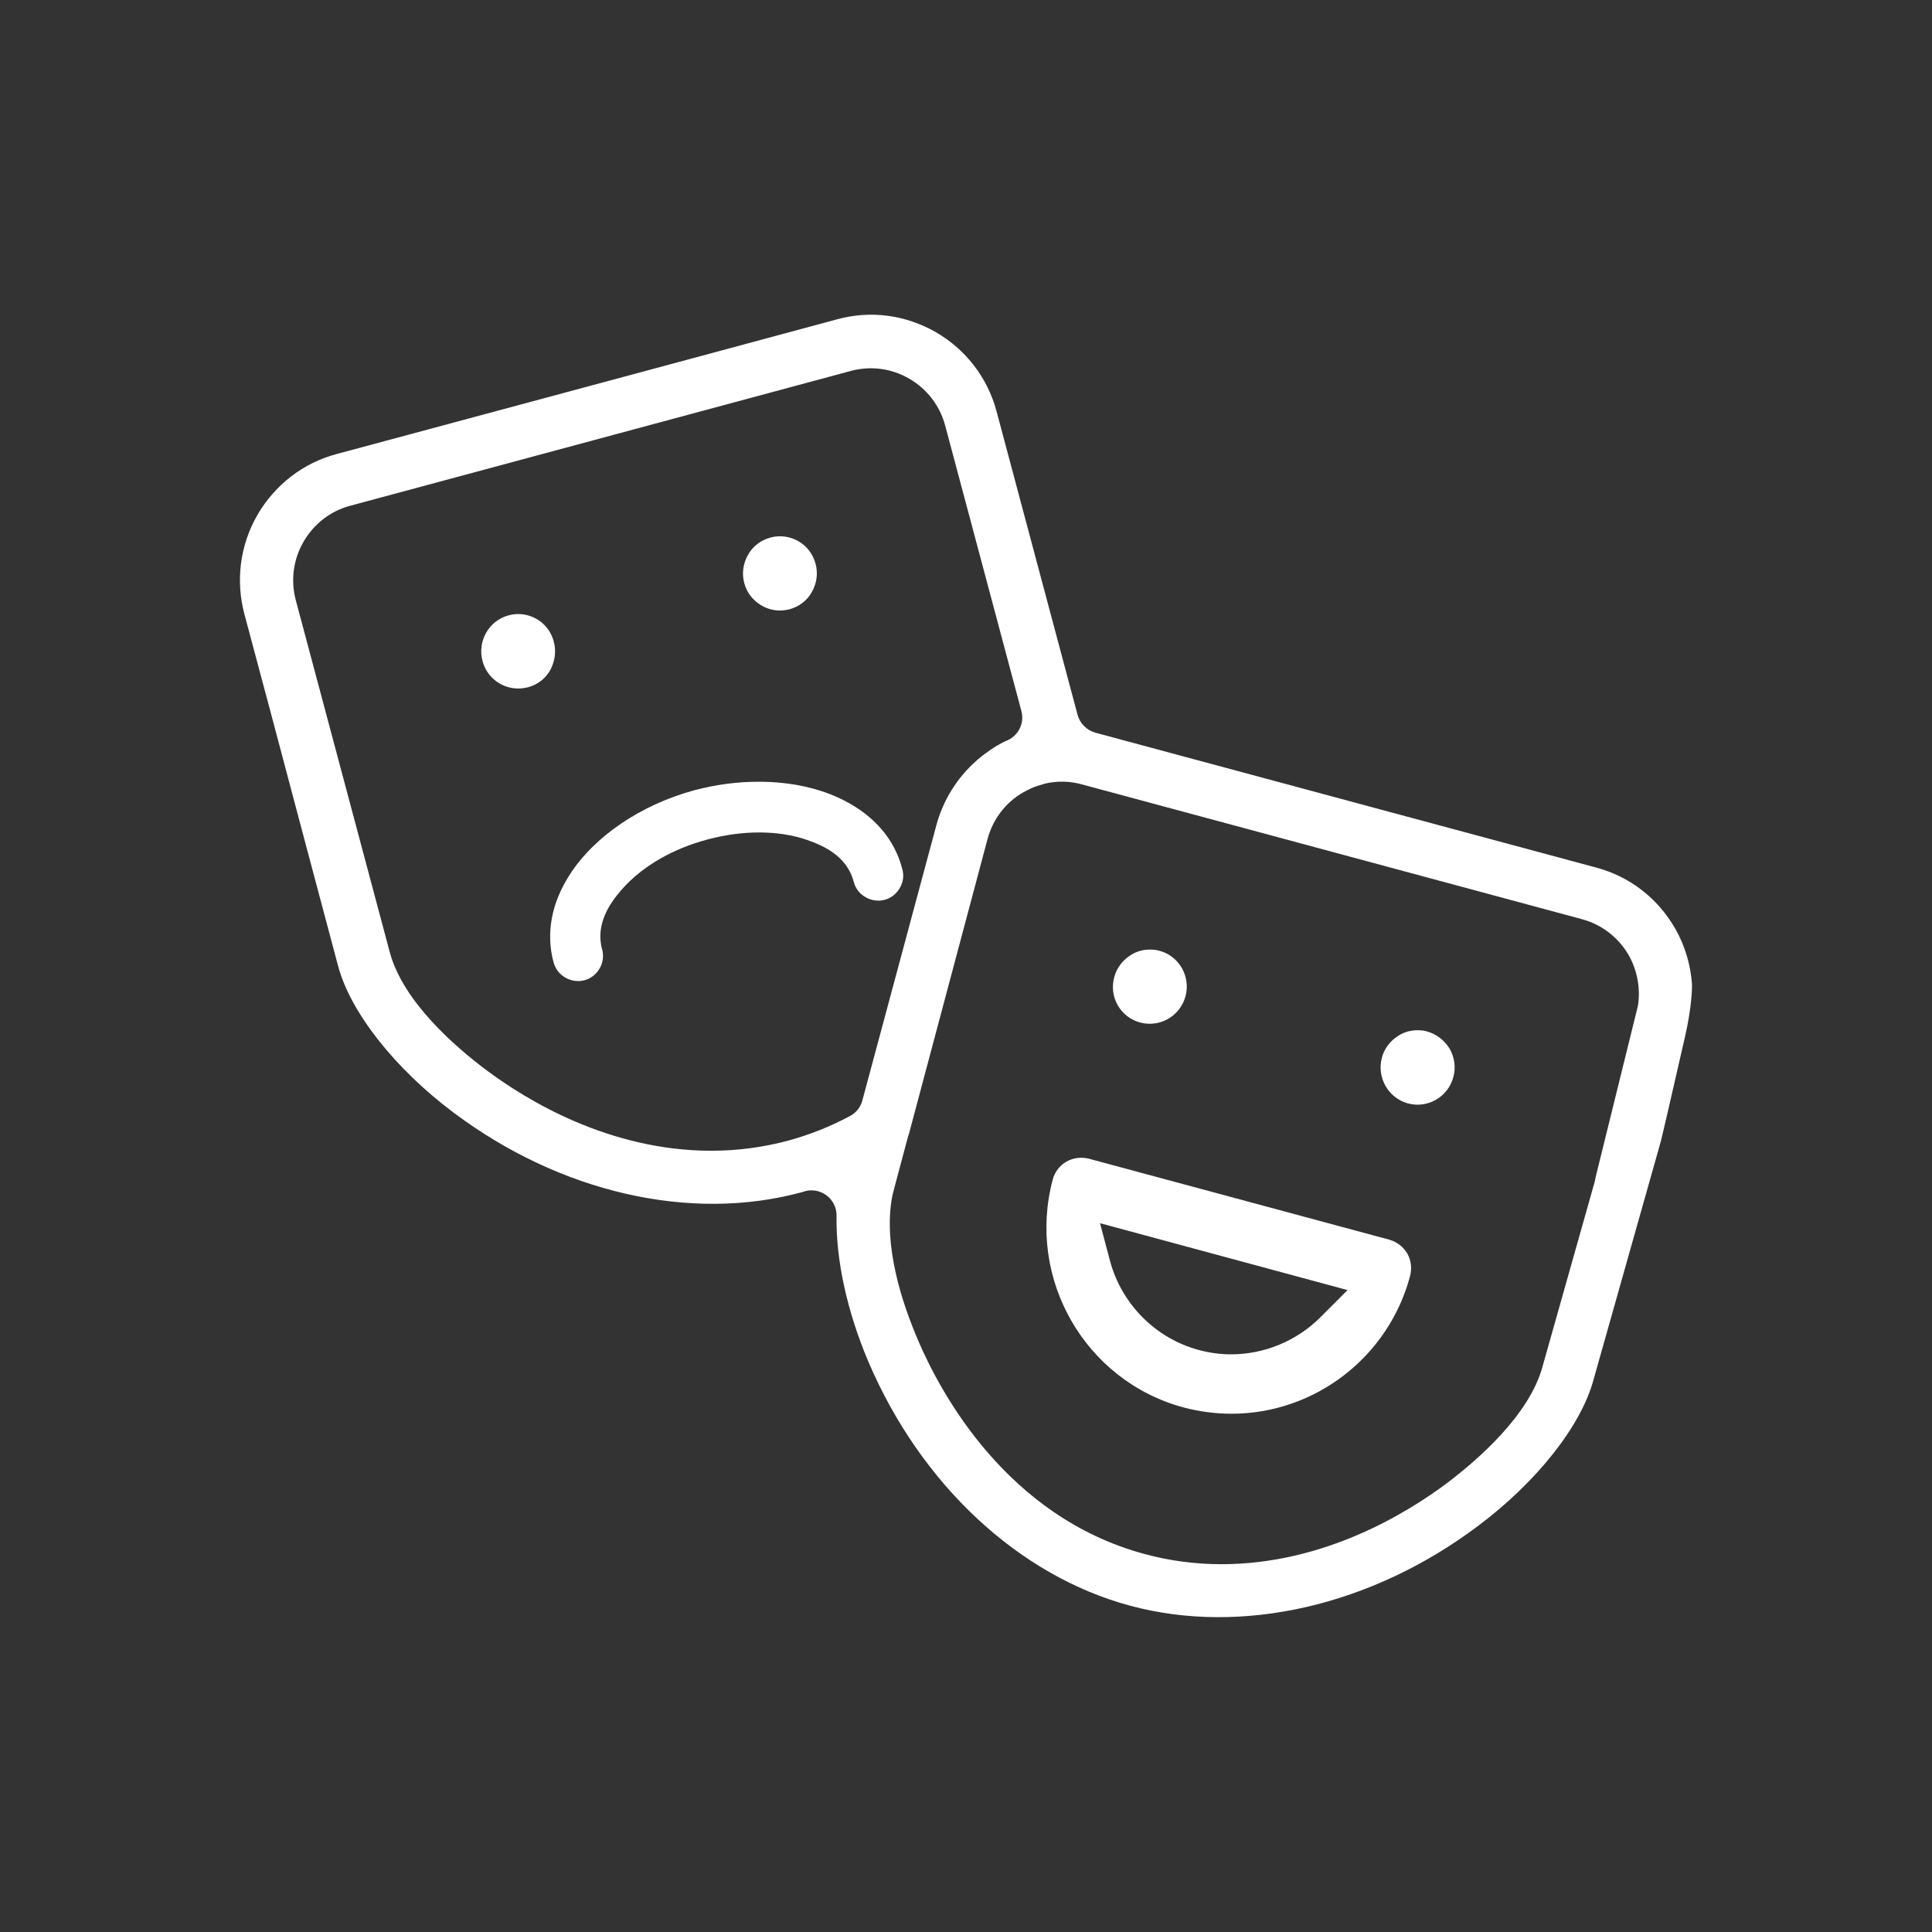 <?xml version="1.0" encoding="utf-8"?>
<!-- Generator: Adobe Illustrator 22.1.0, SVG Export Plug-In . SVG Version: 6.00 Build 0)  -->
<svg version="1.1" id="Capa_1" xmlns="http://www.w3.org/2000/svg" xmlns:xlink="http://www.w3.org/1999/xlink" x="0px" y="0px"
	 viewBox="0 0 800 800" style="enable-background:new 0 0 800 800;" xml:space="preserve">
<rect x="0" y="0" width="800" height="800" fill="#333333" stroke="none"/>
<style type="text/css">
	.st0{fill:none;}
	.st1{fill:#FFFFFF;}
</style>
<rect x="91.5" y="217.2" class="st0" width="608.2" height="367.4"/>
<g>
	<path class="st1" d="M229.3,265.7v-0.1c-1.1-4-3.6-7.3-7.1-9.3s-7.7-2.6-11.6-1.5c-8.2,2.2-13,10.7-10.8,18.9
		c1.8,6.9,8,11.4,14.8,11.4c1.3,0,2.6-0.2,4-0.5c4-1.1,7.3-3.6,9.3-7.2C229.8,273.7,230.4,269.6,229.3,265.7z"/>
	<path class="st1" d="M315.3,250.7c2.4,1.4,5,2.1,7.6,2.1c1.3,0,2.7-0.2,4-0.5c4-1.1,7.3-3.6,9.3-7.2c2-3.6,2.6-7.7,1.5-11.7
		s-3.6-7.3-7.1-9.3s-7.7-2.6-11.6-1.5c-4,1.1-7.3,3.6-9.3,7.2c-2,3.6-2.6,7.7-1.5,11.7C309.2,245.3,311.7,248.6,315.3,250.7z"/>
	<path class="st1" d="M472.1,423.4L472.1,423.4c8.2,2.2,16.6-2.7,18.8-10.9c2.2-8.2-2.7-16.7-10.8-18.8c-1.3-0.4-2.7-0.5-4-0.5
		c-2.7,0-5.3,0.7-7.6,2.1c-3.5,2.1-6.1,5.4-7.1,9.3C459.1,412.7,463.9,421.2,472.1,423.4z"/>
	<path class="st1" d="M590.9,427.1c-1.3-0.4-2.7-0.5-4-0.5c-2.7,0-5.3,0.7-7.6,2.1c-3.5,2.1-6.1,5.4-7.1,9.3
		c-2.2,8.2,2.7,16.7,10.8,18.9c8.2,2.2,16.6-2.7,18.8-10.9c1.1-4,0.5-8.1-1.5-11.7C598.1,430.7,594.8,428.2,590.9,427.1z"/>
	<path class="st1" d="M575.2,513.3l-124.3-33.5c-3.1-0.8-6.5-0.4-9.3,1.2s-4.9,4.3-5.7,7.5c-10.9,41,13.4,83.3,54.2,94.3
		c6.5,1.7,13.2,2.6,19.8,2.6l0,0c34.6,0,65.1-23.5,74-57.1c0.8-3.2,0.4-6.5-1.2-9.3C581,516.2,578.4,514.2,575.2,513.3z
		 M546.7,545.5c-9.7,9.7-23.1,15.3-36.9,15.3c-4.5,0-9-0.6-13.4-1.8c-17.9-4.8-32-19-36.8-37l-4.1-15.5L558,534.2L546.7,545.5z"/>
	<path class="st1" d="M349.8,331.6c-10-5.2-22.3-7.9-35.7-7.9c-8.9,0-17.8,1.2-26.5,3.5c-22.2,6-41.5,19.1-51.7,35
		c-7.6,11.8-9.9,24.3-6.7,36.2c0.7,2.7,2.4,5,4.9,6.4c2.4,1.4,5.2,1.8,7.9,1.1c2.7-0.7,4.9-2.5,6.3-4.9c1.4-2.4,1.7-5.1,1.1-7.7
		l-0.1-0.2c-2.8-10.6,3.3-19.2,8.1-24.7c8.3-9.5,20.9-16.9,35.6-20.8c14.6-3.9,29.3-3.9,41.2,0.2c6.9,2.4,16.5,6.7,19.3,17.3
		c0.7,2.7,2.4,5,4.9,6.4c2.4,1.4,5.2,1.8,7.9,1.1l0,0c2.7-0.7,4.9-2.5,6.3-4.9s1.8-5.2,1-7.9C370.5,347.7,362.2,338,349.8,331.6z"/>
	<path class="st1" d="M700.6,407.3c-0.6-8-3-16-7-22.9c-7.2-12.5-18.8-21.5-32.8-25.2l-207.2-55.8c-3.6-1-6.4-3.8-7.4-7.4
		l-33.5-125.5c-3.7-14-12.7-25.7-25.1-32.9c-12.5-7.2-27-9.2-40.9-5.4c-27.7,7.5-66.1,17.8-104.3,28.1l-103,27.7
		c-13.9,3.7-25.5,12.7-32.8,25.2c-7.2,12.5-9.1,27.1-5.4,41.1c6.5,24.2,14.9,55.7,22.8,85.6l16,60.1c5.1,19.1,23.4,42.4,47.8,60.7
		c44.1,33.1,98,45.5,144.1,33l0.4-0.1c0.4-0.1,0.6-0.2,0.9-0.3c0.9-0.3,1.8-0.4,2.8-0.4c2.3,0,4.6,0.8,6.4,2.2c2.6,2,4.1,5.2,4,8.5
		c-0.3,18.2,4.4,39.6,13.2,60.3l0,0c21.7,50.8,62.2,88.6,108.4,101c46.1,12.4,100,0.1,144.1-33.1c24.4-18.3,42.7-41.5,47.8-60.7
		l27.9-98.8c0.4-1.5,4.1-17.5,9.9-42.9C700.5,417.2,700.7,409.2,700.6,407.3z M357.1,455.6c-0.7,2.8-2.6,5.2-5.1,6.5
		c-8.2,4.4-16.8,7.8-25.6,10.2c-10.4,2.8-21.1,4.2-31.9,4.2c-42.3,0-76.6-21-93.4-33.6c-12.5-9.4-34.2-28.1-39.7-48.6
		c-10.5-39.4-27.7-103.7-38.9-145.7c-2.2-8.2-1.1-16.9,3.2-24.3c4.3-7.4,11.1-12.7,19.4-14.9l207.2-55.8c8.2-2.2,16.8-1.1,24.2,3.2
		c7.4,4.3,12.7,11.2,14.9,19.5l31.5,118c1.5,5.3-1.4,10.8-6.6,12.6l-1.4,0.7c-0.5,0.3-1.1,0.6-1.6,0.9l-0.7,0.4
		c-0.6,0.3-1.2,0.8-1.9,1.2c-0.1,0.1-0.3,0.2-0.4,0.3c-0.1,0-0.2,0.1-0.3,0.2l-1.1,0.8c-0.2,0.1-0.4,0.3-0.6,0.4
		c-0.1,0.1-0.3,0.2-0.4,0.3c-0.6,0.4-1.1,0.8-1.7,1.3l-1.1,0.9c-0.3,0.2-0.6,0.5-0.9,0.8c-8,7.1-13.7,16.3-16.5,26.7L357.1,455.6z
		 M678.4,415.4c-0.1,0.4-0.1,0.8-0.2,1.2l-17.5,70.9c-0.1,0.5-0.2,1.1-0.3,1.6l-21.6,76.5c-5.4,20.4-27.2,39.1-39.6,48.5
		c-16.7,12.5-51,33.6-93.4,33.6l0,0c-10.8,0-21.5-1.4-31.8-4.2c-57.2-15.4-84.6-66.9-93.8-88.4c-14.3-33.4-12.5-53.2-10.2-62l6-22.5
		c0-0.1,0.1-0.2,0.1-0.3c0.1-0.2,0.1-0.4,0.2-0.5l32.6-122.3c2.2-8.3,7.5-15.2,14.8-19.4c0.8-0.4,1.6-0.9,2.5-1.3l0.6-0.3
		c1.8-0.8,3.7-1.4,5.5-1.9l0.3-0.1c5.1-1.2,10.4-1.1,15.4,0.3l207,55.8c8.2,2.2,15.1,7.5,19.4,14.9
		C677.8,401.5,679.2,408.5,678.4,415.4z"/>
</g>
</svg>
